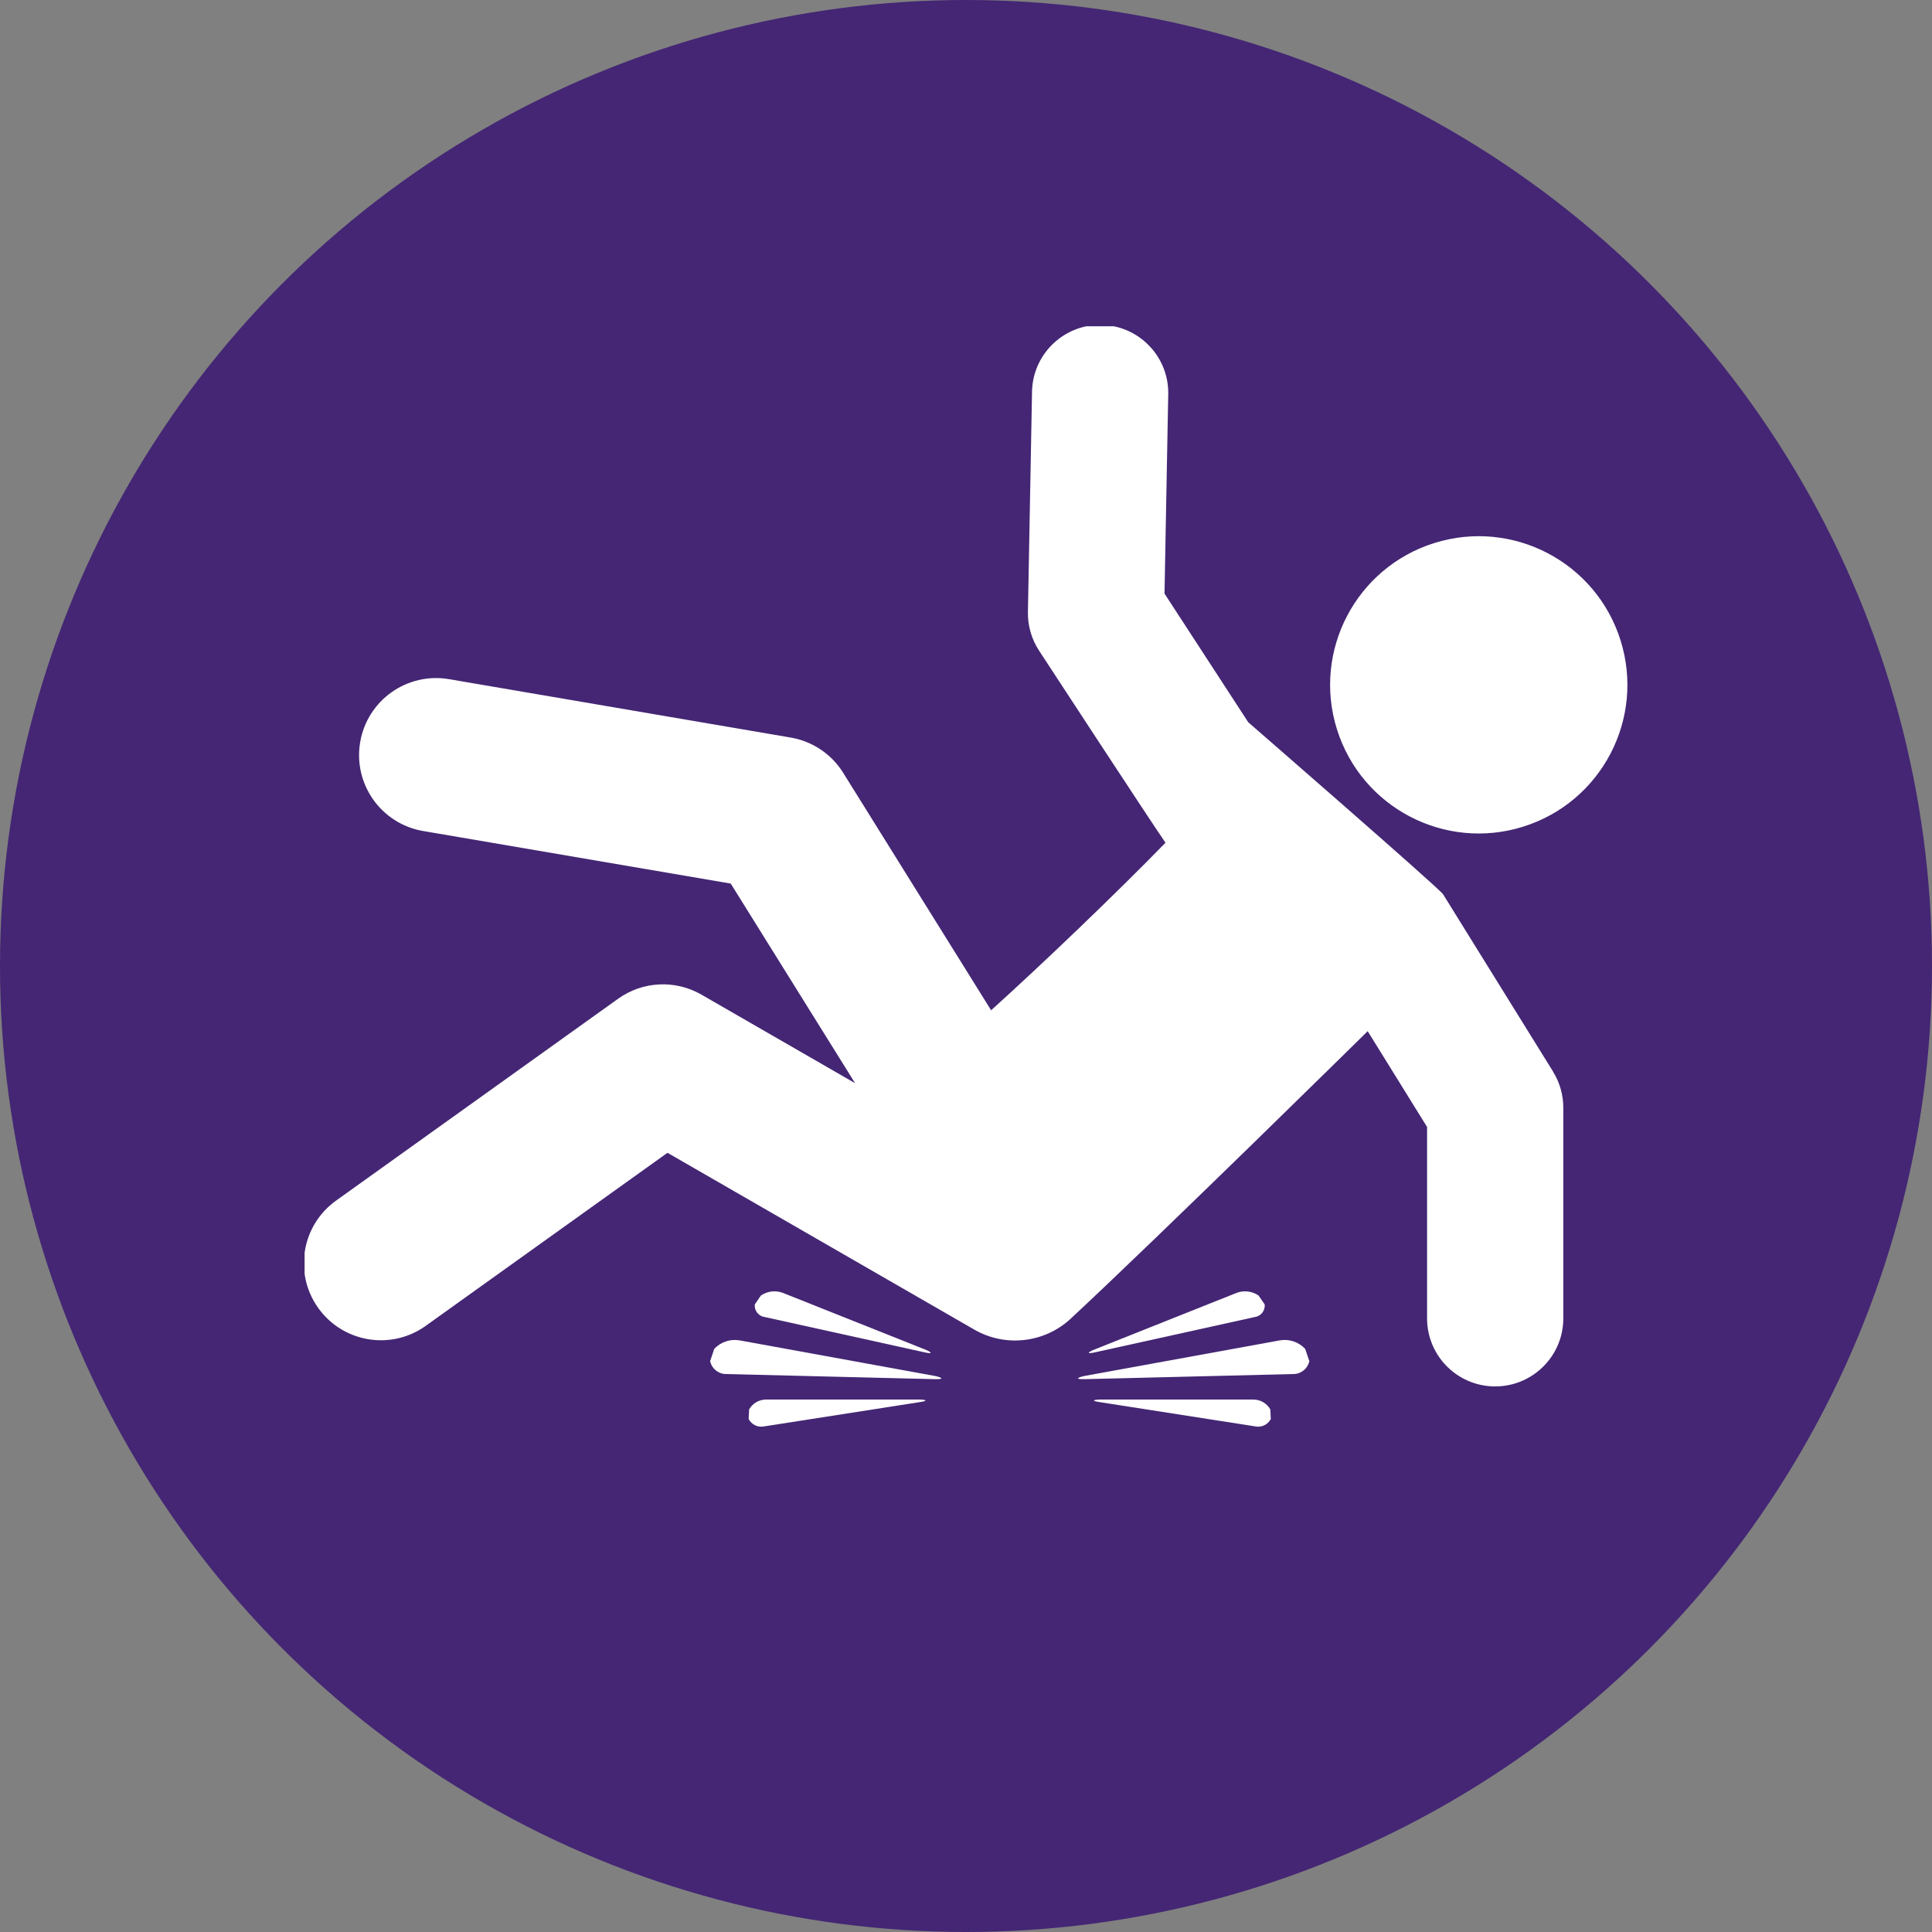 <?xml version="1.0" encoding="UTF-8"?>
<svg id="Layer_1" xmlns="http://www.w3.org/2000/svg" xmlns:xlink="http://www.w3.org/1999/xlink" version="1.1" viewBox="0 0 80 80">
  <rect x="0" y="0" width="80" height="80" fill="#808080" stroke="none"/>
  <!-- Generator: Adobe Illustrator 29.8.1, SVG Export Plug-In . SVG Version: 2.1.1 Build 2)  -->
  <defs>
    <style>
      .st0 {
        fill: none;
      }

      .st1 {
        fill: #fff;
      }

      .st2 {
        fill: #442674;
      }

      .st3 {
        clip-path: url(#clippath);
      }
    </style>
    <clipPath id="clippath">
      <rect class="st0" x="12.613" y="13.51" width="54.775" height="45.563"/>
    </clipPath>
  </defs>
  <g id="Home_Start">
    <circle id="Ellipse_6" class="st2" cx="40" cy="40" r="40"/>
    <g class="st3">
      <g id="Group_39577">
        <path id="Path_15351" class="st1" d="M38.702,57.108c.359.008.37-.05.026-.13l-8.092-1.474c-.39-.072-.789.06-1.06.349l-.171.508c.071.326.367.552.7.536l8.597.211Z"/>
        <path id="Path_15352" class="st1" d="M31.668,54.536c-.257-.033-.44-.265-.414-.522l.253-.369c.266-.183.605-.224.907-.111l5.949,2.37c.249.114.226.158-.051.1l-6.644-1.468Z"/>
        <path id="Path_15353" class="st1" d="M31.635,59.065c-.256.05-.514-.075-.635-.306l.02-.4c.147-.257.423-.413.719-.406h6.374c.275.013.279.058.008.1l-6.486,1.012Z"/>
        <path id="Path_15354" class="st1" d="M44.918,57.108c-.359.008-.37-.05-.026-.13l8.092-1.474c.39-.072.789.06,1.06.349l.172.508c-.071.326-.367.552-.7.536l-8.598.211Z"/>
        <path id="Path_15355" class="st1" d="M51.954,54.536c.257-.033.44-.265.414-.522l-.253-.369c-.266-.183-.605-.224-.907-.111l-5.949,2.37c-.249.114-.226.158.051.1l6.644-1.468Z"/>
        <path id="Path_15356" class="st1" d="M51.986,59.065c.256.05.514-.075.635-.306l-.02-.4c-.147-.257-.423-.413-.719-.406h-6.374c-.275.013-.279.058-.008.1l6.486,1.012Z"/>
        <path id="Path_15357" class="st1" d="M59.391,22.486c3.243-1.017,6.696.788,7.713,4.031,1.017,3.243-.788,6.696-4.031,7.713-3.243,1.017-6.696-.788-7.713-4.031,0,0,0,0,0,0-1.017-3.243.788-6.696,4.031-7.713M64.313,44.378l-4.558-7.348c-.151-.244-8.067-7.122-8.067-7.122l-3.468-5.328.153-8.2c.059-1.557-1.156-2.866-2.713-2.925-1.557-.059-2.866,1.156-2.925,2.713-.001.037-.002.075-.002.112l-.169,9.063c-.01.564.148,1.118.456,1.591,0,0,4.816,7.369,5.241,7.961-2.012,2.069-5.127,5.05-7.221,6.938l-6.127-9.835c-.482-.773-1.271-1.303-2.169-1.457l-14.149-2.418c-1.736-.297-3.384.87-3.681,2.606s.87,3.384,2.606,3.681h0l12.738,2.177,5.15,8.266-6.364-3.668c-1.083-.624-2.431-.558-3.448.17l-11.65,8.338c-1.444,1.009-1.797,2.997-.788,4.441,1.009,1.444,2.997,1.797,4.441.788.02-.014.04-.028.059-.043l9.981-7.144,12.692,7.314c1.269.737,2.869.573,3.962-.406,3.785-3.517,12.34-11.944,12.34-11.944l2.459,3.967v7.975c.029,1.558,1.316,2.797,2.874,2.767,1.516-.029,2.739-1.251,2.767-2.767v-8.777c0-.525-.147-1.04-.423-1.486"/>
      </g>
    </g>
  </g>
</svg>